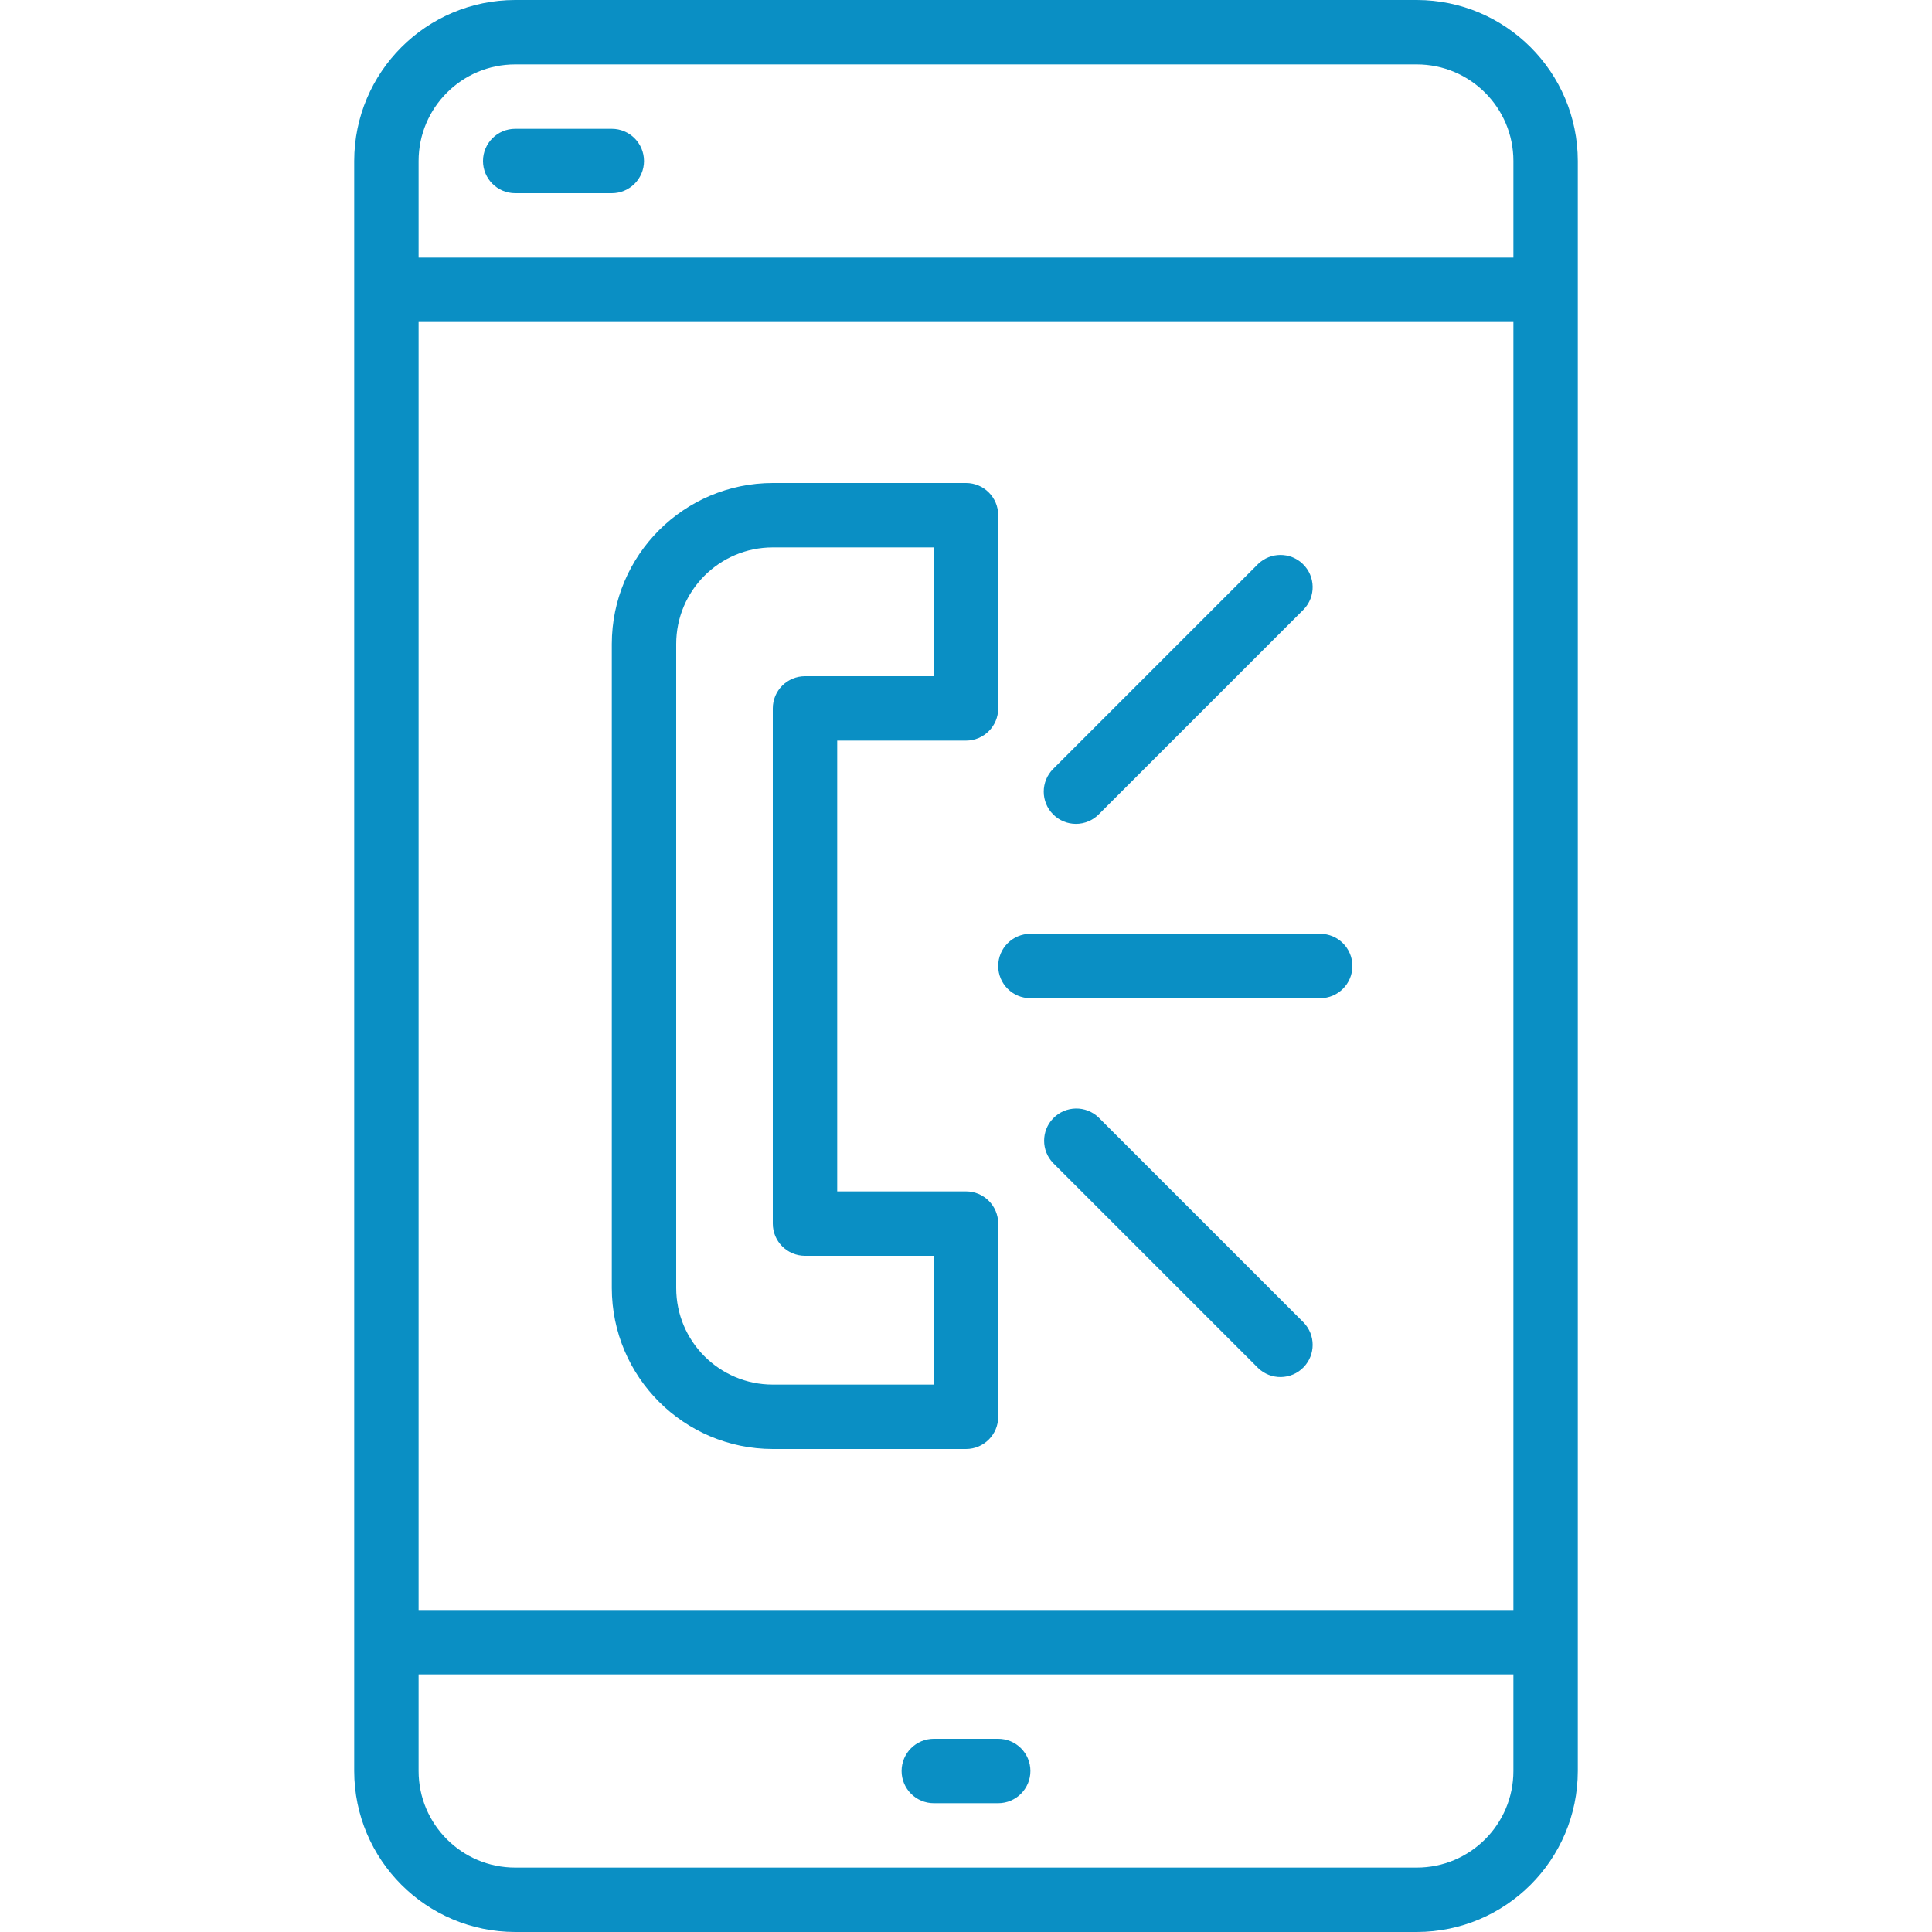 <?xml version="1.0" encoding="UTF-8"?> <svg xmlns="http://www.w3.org/2000/svg" xmlns:xlink="http://www.w3.org/1999/xlink" id="Capa_1" x="0px" y="0px" viewBox="0 0 480 480" style="enable-background:new 0 0 480 480;" xml:space="preserve" width="512px" height="512px" class=""><g><g> <g> <g> <path d="M352,0H128c-22.08,0.026-39.974,17.92-40,40v400c0.026,22.08,17.92,39.974,40,40h224c22.08-0.026,39.974-17.92,40-40V40 C391.974,17.92,374.08,0.026,352,0z M376,440c0,13.255-10.745,24-24,24H128c-13.255,0-24-10.745-24-24v-24h272V440z M376,400H104 V80h272V400z M376,64H104V40c0-13.255,10.745-24,24-24h224c13.255,0,24,10.745,24,24V64z" data-original="#000000" class="active-path" data-old_color="#000000" fill="#0A8FC4"></path> <path d="M232,448h16c4.418,0,8-3.582,8-8s-3.582-8-8-8h-16c-4.418,0-8,3.582-8,8S227.582,448,232,448z" data-original="#000000" class="active-path" data-old_color="#000000" fill="#0A8FC4"></path> <path d="M152,32h-24c-4.418,0-8,3.582-8,8s3.582,8,8,8h24c4.418,0,8-3.582,8-8S156.418,32,152,32z" data-original="#000000" class="active-path" data-old_color="#000000" fill="#0A8FC4"></path> <path d="M192,360h48c4.418,0,8-3.582,8-8v-48c0-4.418-3.582-8-8-8h-32V184h32c4.418,0,8-3.582,8-8v-48c0-4.418-3.582-8-8-8h-48 c-22.08,0.026-39.974,17.92-40,40v160C152.026,342.08,169.92,359.974,192,360z M168,160c0-13.255,10.745-24,24-24h40v32h-32 c-4.418,0-8,3.582-8,8v128c0,4.418,3.582,8,8,8h32v32h-40c-13.255,0-24-10.745-24-24V160z" data-original="#000000" class="active-path" data-old_color="#000000" fill="#0A8FC4"></path> <path d="M256,248h72c4.418,0,8-3.582,8-8s-3.582-8-8-8h-72c-4.418,0-8,3.582-8,8S251.582,248,256,248z" data-original="#000000" class="active-path" data-old_color="#000000" fill="#0A8FC4"></path> <path d="M267.312,204.688c2.122,0,4.156-0.844,5.656-2.344l50.912-50.912c3.07-3.178,2.982-8.242-0.196-11.312 c-3.1-2.994-8.015-2.994-11.116,0l-50.912,50.912c-3.124,3.125-3.123,8.19,0.002,11.314 C263.158,203.845,265.191,204.688,267.312,204.688z" data-original="#000000" class="active-path" data-old_color="#000000" fill="#0A8FC4"></path> <path d="M272.968,277.656c-3.178-3.07-8.242-2.982-11.312,0.196c-2.995,3.1-2.995,8.016,0,11.116l50.912,50.912 c3.178,3.07,8.242,2.982,11.312-0.196c2.995-3.1,2.995-8.016,0-11.116L272.968,277.656z" data-original="#000000" class="active-path" data-old_color="#000000" fill="#0A8FC4"></path> </g> </g> </g></g> </svg> 